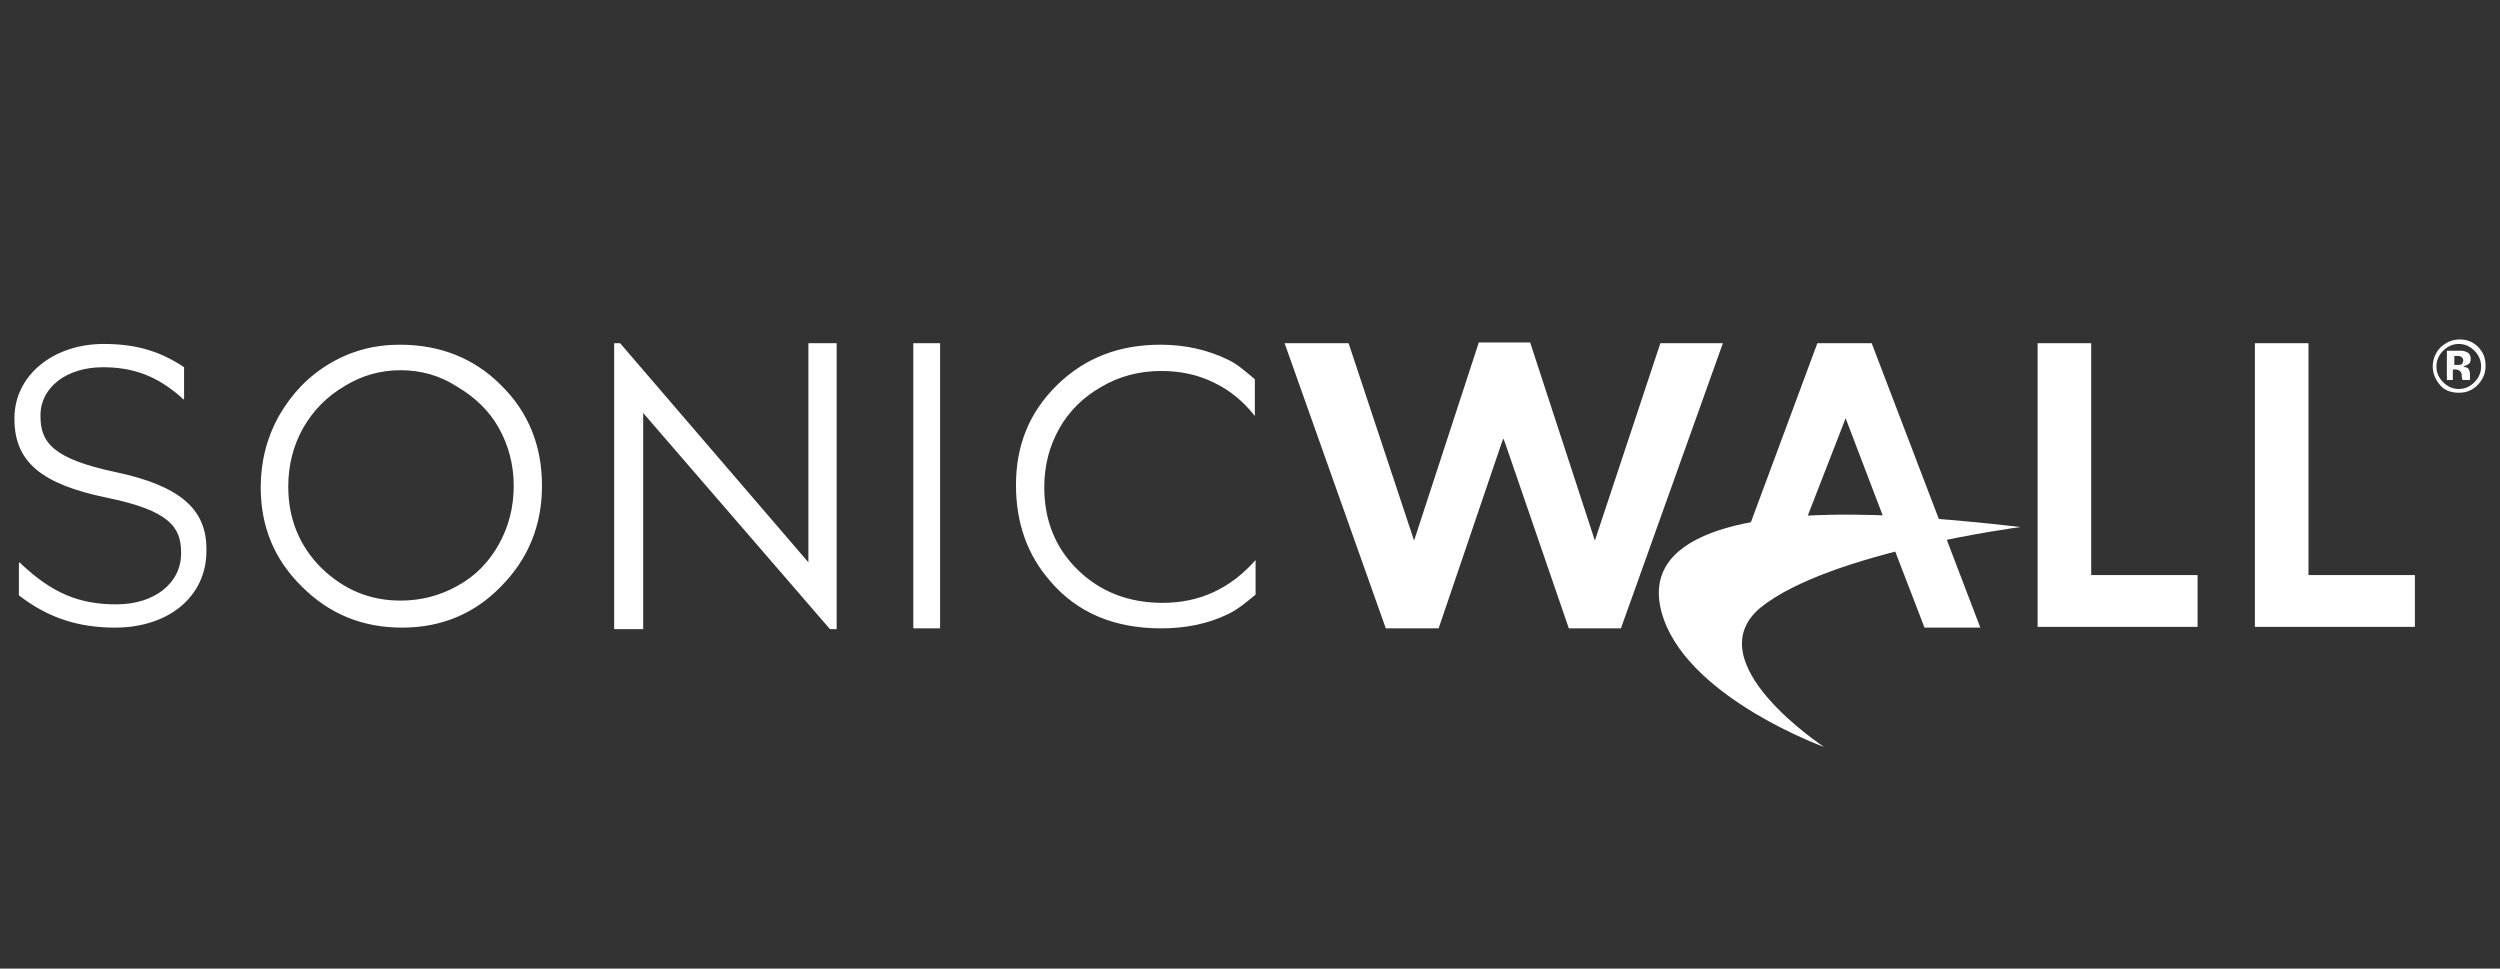 <svg width="191" height="74" viewBox="0 0 191 74" fill="none" xmlns="http://www.w3.org/2000/svg">
<rect x="0" y="0" width="191" height="74" fill="#333333" stroke="none"/>
<path d="M112.981 26.163L108.149 40.956L108.035 41.299L107.921 40.956L103.032 26.221H98.144L105.875 48.007H109.911L114.744 33.789L114.856 33.502L114.971 33.789L119.859 48.007H123.839L131.628 26.221H126.852L121.963 40.956L121.849 41.299L121.736 40.956L116.903 26.163H112.981ZM46.923 26.221V48.064H49.14V31.553L63.409 48.065H63.92V26.221H61.761V42.962L47.377 26.221L46.923 26.221ZM69.776 26.221V48.007H71.822V26.221H69.776ZM138.847 26.221L132.992 41.988L144.759 42.044L147.033 47.95H151.297L142.997 26.221L138.847 26.221ZM155.674 26.221V47.893H167.897V43.937H159.768V26.221H155.674ZM172.274 26.221V47.893H184.497V43.937H176.368V26.221H172.274ZM7.924 26.278C4.058 26.278 1.103 28.686 1.103 31.954V32.011C1.103 35.279 3.15 37 8.209 38.032C12.928 39.006 13.837 40.268 13.837 42.217V42.274C13.837 44.567 11.79 46.173 8.89 46.173C6.048 46.173 4.001 45.313 1.671 43.134L1.501 42.962L1.443 43.02V45.484C3.661 47.204 5.992 47.95 8.777 47.95C12.927 47.95 15.77 45.542 15.77 42.102V42.044C15.826 38.891 13.722 37.114 8.89 36.081C4.001 35.05 3.092 33.789 3.092 31.782V31.724C3.092 29.603 5.082 28.056 7.868 28.056C10.199 28.056 12.018 28.743 13.837 30.348L14.007 30.52L14.064 30.464V28.056C12.188 26.794 10.312 26.278 7.924 26.278ZM30.55 26.335C28.617 26.335 26.855 26.794 25.206 27.768C23.558 28.743 22.307 30.062 21.341 31.724C20.375 33.444 19.919 35.28 19.919 37.229C19.919 40.21 20.943 42.733 23.047 44.797C25.15 46.918 27.708 47.95 30.721 47.95C33.677 47.95 36.236 46.918 38.282 44.797C40.385 42.676 41.408 40.095 41.408 37.114C41.408 34.075 40.385 31.496 38.282 29.432C36.236 27.368 33.62 26.335 30.55 26.335ZM88.65 26.335C85.467 26.335 82.85 27.368 80.747 29.432C78.644 31.496 77.621 34.017 77.621 37.056C77.621 39.923 78.474 42.389 80.236 44.396C82.283 46.804 85.125 48.007 88.706 48.007C90.582 48.007 92.288 47.663 93.823 46.918C94.562 46.574 95.302 45.943 95.927 45.427V42.79C93.994 44.969 91.663 46.058 88.82 46.058C86.205 46.058 84.045 45.198 82.34 43.535C80.634 41.873 79.781 39.752 79.781 37.229C79.781 35.566 80.179 34.075 80.918 32.757C81.657 31.438 82.737 30.348 84.159 29.546C85.523 28.743 87.057 28.342 88.706 28.342C90.184 28.342 91.549 28.629 92.8 29.26C93.993 29.833 95.017 30.693 95.87 31.782V28.973C95.244 28.457 94.562 27.826 93.823 27.483C92.288 26.737 90.583 26.335 88.65 26.335ZM30.607 28.284C32.142 28.284 33.62 28.686 34.928 29.546C36.292 30.348 37.372 31.38 38.111 32.699C38.85 34.017 39.248 35.508 39.248 37.114C39.248 38.776 38.85 40.268 38.111 41.586C37.372 42.905 36.349 43.994 34.985 44.739C33.677 45.485 32.199 45.886 30.607 45.886C28.22 45.886 26.229 45.026 24.524 43.364C22.875 41.701 22.023 39.637 22.023 37.171C22.023 35.509 22.42 34.017 23.159 32.699C23.955 31.323 24.979 30.291 26.344 29.488C27.651 28.685 29.072 28.284 30.607 28.284ZM141.007 31.954L143.85 39.408H138.108L141.007 31.954Z" fill="white"/>
<path d="M139.359 57.066C139.359 57.066 129.353 53.454 127.136 47.377C124.692 40.611 133.844 39.063 143.168 39.35C148.227 39.522 154.367 40.267 154.367 40.267C154.367 40.267 139.814 42.159 134.527 46.402C129.467 50.587 139.359 57.066 139.359 57.066Z" fill="white"/>
<path d="M189.272 29.431C188.874 29.833 188.419 30.005 187.851 30.005C187.282 30.005 186.771 29.833 186.43 29.431C186.089 29.03 185.861 28.571 185.861 27.998C185.861 27.425 186.088 26.909 186.486 26.507C186.884 26.163 187.339 25.934 187.908 25.934C188.476 25.934 188.931 26.106 189.329 26.507C189.727 26.909 189.897 27.367 189.897 27.941C189.897 28.571 189.67 29.03 189.272 29.431ZM186.657 26.794C186.316 27.138 186.145 27.539 186.145 27.998C186.145 28.457 186.316 28.858 186.657 29.202C186.998 29.546 187.396 29.718 187.851 29.718C188.306 29.718 188.704 29.546 189.045 29.202C189.386 28.858 189.556 28.457 189.556 27.998C189.556 27.539 189.386 27.138 189.045 26.794C188.704 26.45 188.306 26.278 187.851 26.278C187.396 26.278 186.998 26.45 186.657 26.794ZM186.941 29.087V26.794C187.055 26.794 187.282 26.794 187.567 26.794C187.851 26.794 188.021 26.794 188.021 26.794C188.192 26.794 188.362 26.851 188.476 26.909C188.704 27.023 188.76 27.195 188.76 27.425C188.76 27.597 188.704 27.769 188.59 27.826C188.476 27.883 188.362 27.941 188.192 27.998C188.306 28.055 188.419 28.055 188.533 28.113C188.647 28.227 188.704 28.399 188.704 28.629V28.858V28.915V28.973V29.03H188.135C188.135 28.973 188.078 28.858 188.078 28.743C188.078 28.629 188.078 28.514 188.022 28.457C187.965 28.399 187.965 28.342 187.851 28.285C187.795 28.285 187.738 28.227 187.624 28.227H187.51H187.397V29.03H186.942L186.941 29.087ZM188.021 27.253C187.965 27.195 187.851 27.195 187.68 27.195H187.51V27.883H187.737C187.851 27.883 187.965 27.883 188.078 27.826C188.135 27.769 188.192 27.654 188.192 27.539C188.192 27.425 188.135 27.31 188.021 27.253Z" fill="white"/>
</svg>
